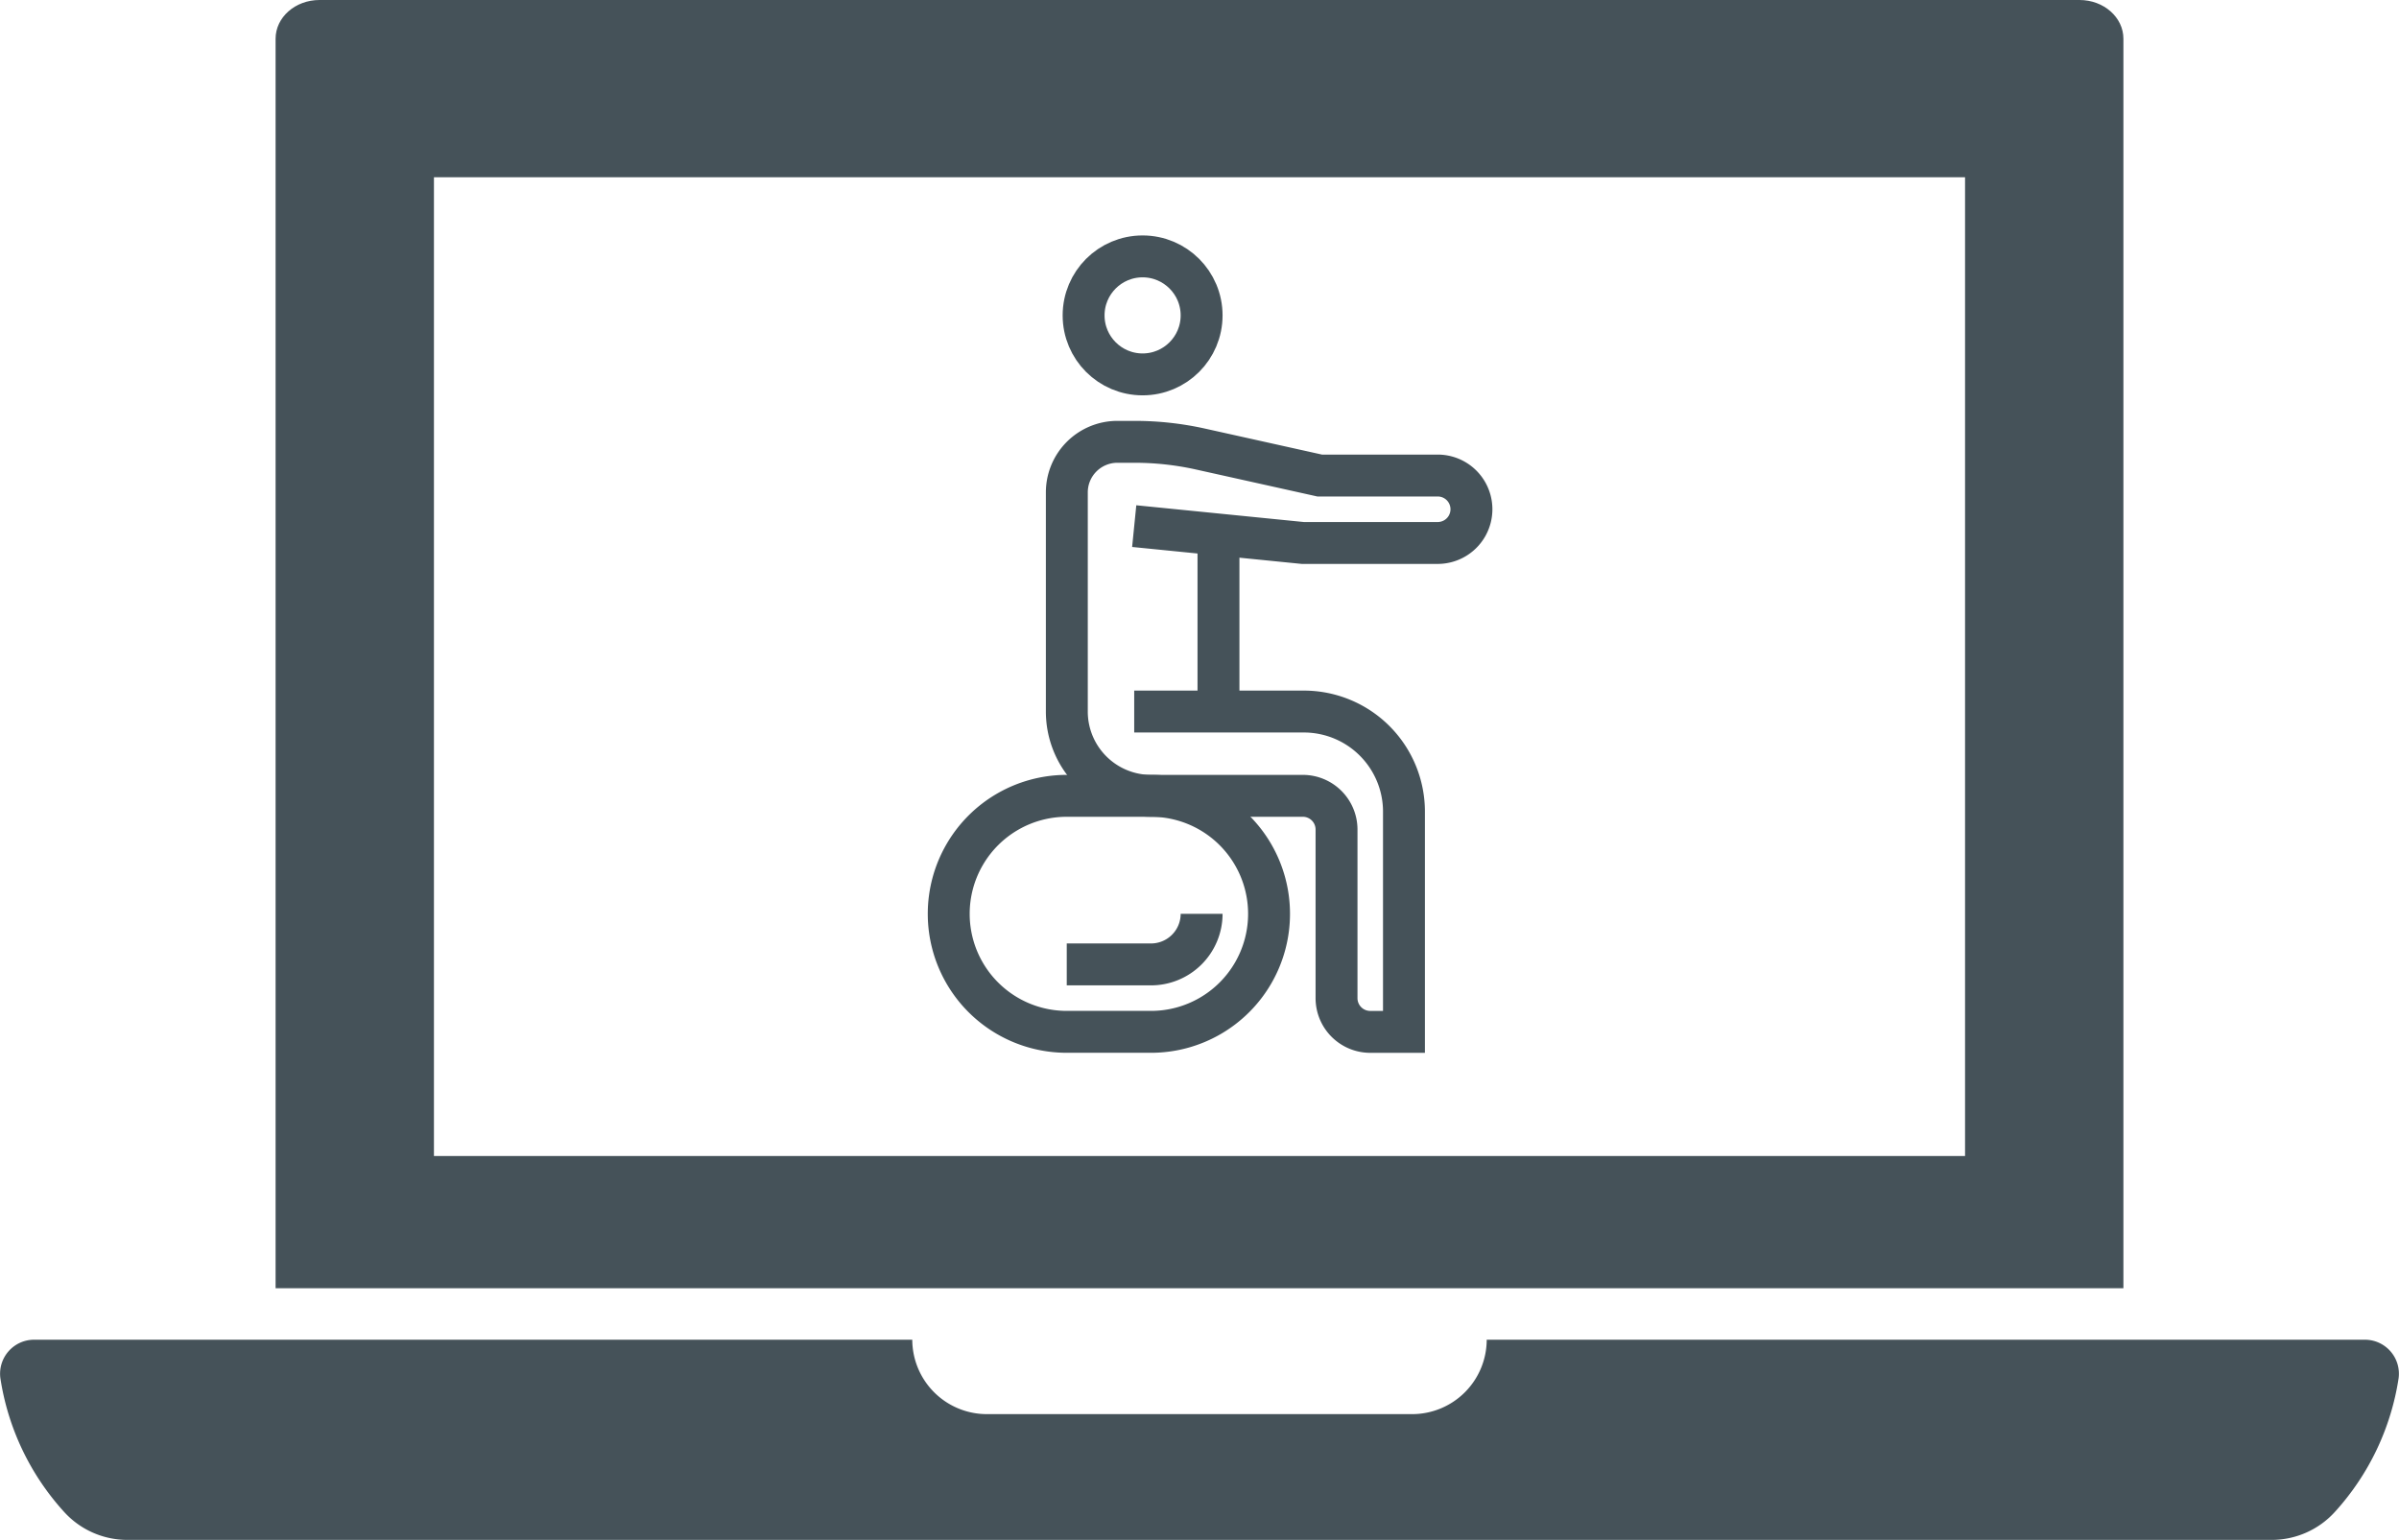 <svg xmlns="http://www.w3.org/2000/svg" width="286.238" height="183.752" viewBox="0 0 286.238 183.752">
  <g id="Group_1448" data-name="Group 1448" transform="translate(-317.935 -363.122)">
    <g id="Group_1447" data-name="Group 1447" transform="translate(317.935 363.122)">
      <g id="Group_1446" data-name="Group 1446" transform="translate(32.878)">
        <path id="Path_1439" data-name="Path 1439" d="M575,363.122H365c-2.892,0-5.236,2.069-5.236,4.623v149.1H580.238v-149.1C580.238,365.191,577.894,363.122,575,363.122ZM561.343,501.065H378.658V384.27H561.343Z" transform="translate(-359.76 -363.122)" fill="#455259"></path>
      </g>
      <path id="Path_1440" data-name="Path 1440" d="M495.323,566.491a8.9,8.9,0,0,1-8.88,8.88h-50.78a8.906,8.906,0,0,1-8.88-8.88H322.041a4.06,4.06,0,0,0-4.062,4.585,30.527,30.527,0,0,0,7.623,15.982h0a10.18,10.18,0,0,0,7.521,3.32H588.984a10.179,10.179,0,0,0,7.521-3.32h0a30.527,30.527,0,0,0,7.623-15.982,4.06,4.06,0,0,0-4.062-4.585Z" transform="translate(-317.935 -406.626)" fill="#455259"></path>
    </g>
    <path id="Path_1441" data-name="Path 1441" d="M487.9,462.376h20.242a11.944,11.944,0,0,1,11.944,11.944V500.6h-4.023a4.023,4.023,0,0,1-4.023-4.023V476.457a4.023,4.023,0,0,0-4.023-4.023h-18.1a10.057,10.057,0,0,1-10.057-10.058v-26.15a6.034,6.034,0,0,1,6.034-6.035h2.06a36.209,36.209,0,0,1,7.855.862l14.224,3.161h14.081a4.023,4.023,0,0,1,0,8.046H508.013L487.9,440.249" transform="translate(-34.636 -14.347)" fill="none" stroke="#455259" stroke-miterlimit="10" stroke-width="5"></path>
    <line id="Line_48" data-name="Line 48" y1="22.127" transform="translate(463.318 425.902)" fill="none" stroke="#455259" stroke-miterlimit="10" stroke-width="5"></line>
    <path id="Path_1442" data-name="Path 1442" d="M486.076,512.091a14.081,14.081,0,1,0,0-28.162H476.019a14.081,14.081,0,0,0,0,28.162Z" transform="translate(-30.805 -25.842)" fill="none" stroke="#455259" stroke-miterlimit="10" stroke-width="5"></path>
    <path id="Path_1443" data-name="Path 1443" d="M495.943,501.842a6.041,6.041,0,0,1-6.035,6.035H479.851" transform="translate(-34.636 -29.674)" fill="none" stroke="#455259" stroke-miterlimit="10" stroke-width="5"></path>
    <circle id="Ellipse_71" data-name="Ellipse 71" cx="7.04" cy="7.04" r="7.04" transform="translate(447.226 393.717)" fill="none" stroke="#455259" stroke-miterlimit="10" stroke-width="5"></circle>
  </g>
</svg>
